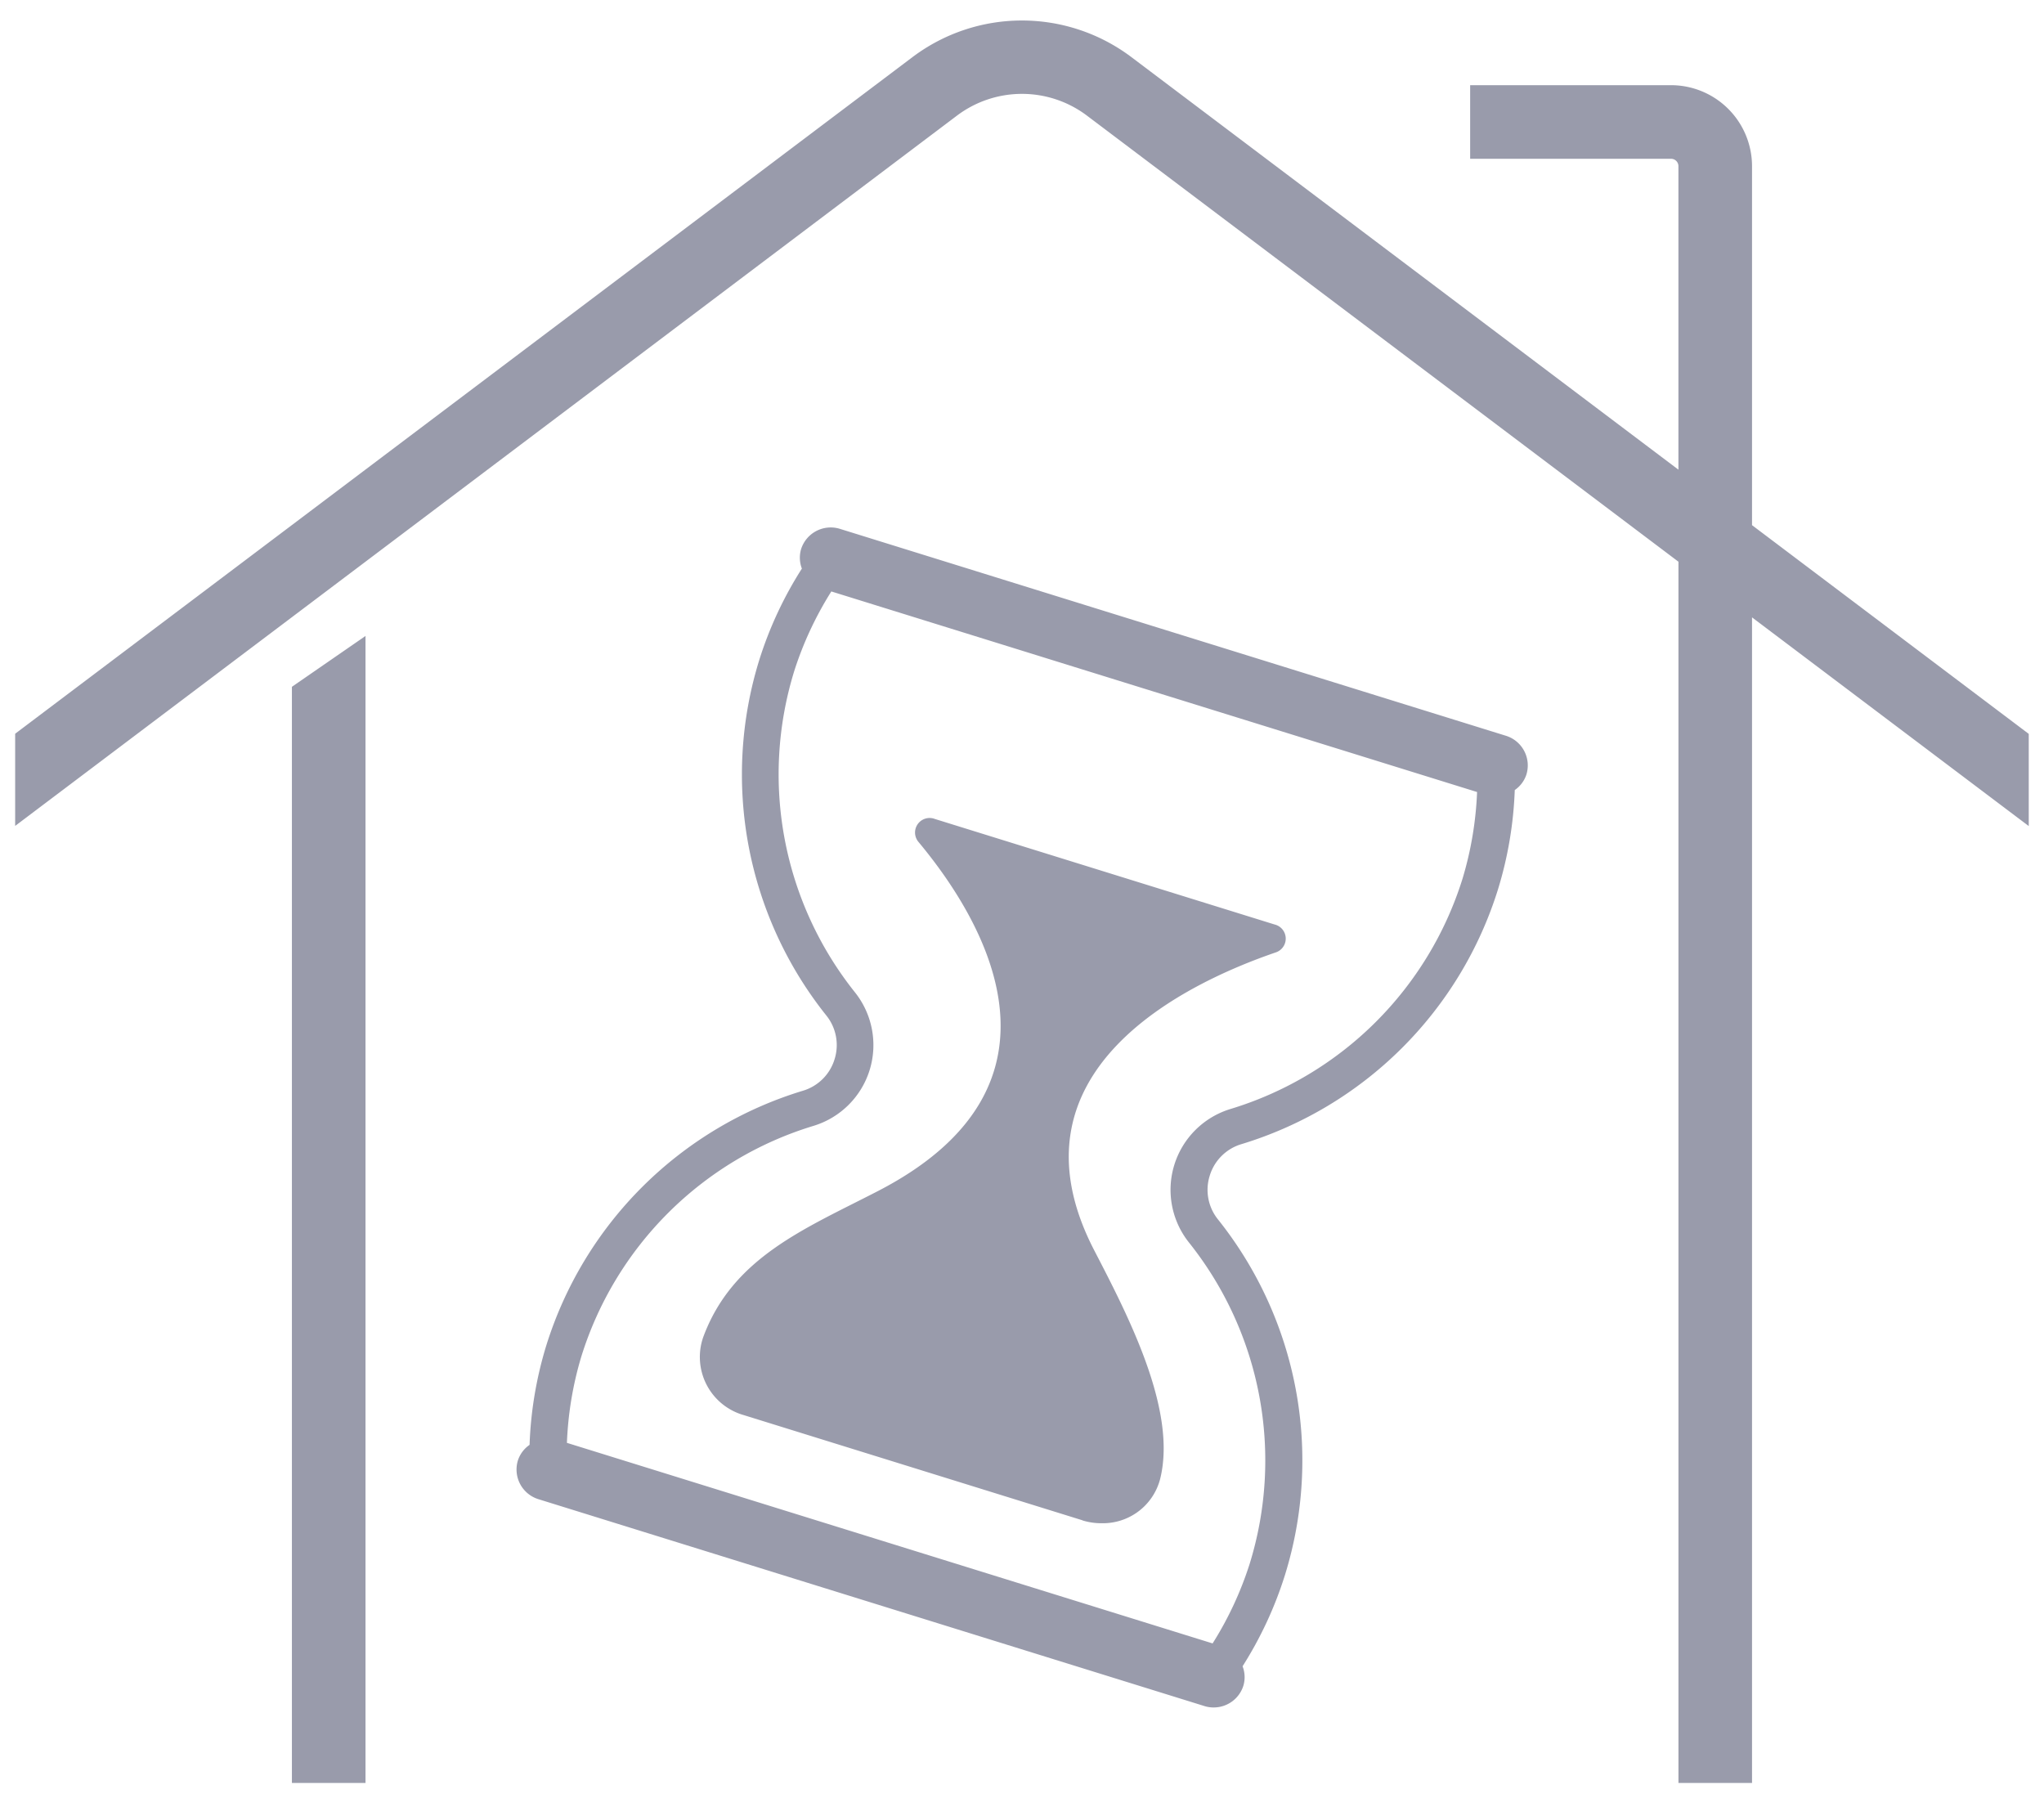 <svg xmlns="http://www.w3.org/2000/svg" width="67.263" height="59.171" viewBox="0 0 67.263 59.171"><path id="Uni&#xF3;n_11" data-name="Uni&#xF3;n 11" d="M-228.914,387V350.93l2.422-1.673V387Zm45.628,0V346.814l-19.473-14.685a3.553,3.553,0,0,0-4.262,0l-31,23.378v-3.033L-208.48,330.2a5.987,5.987,0,0,1,7.179,0l18.014,13.585v-9.988a.243.243,0,0,0-.242-.242h-6.612v-2.422h6.612a2.667,2.667,0,0,1,2.664,2.664v11.814l9.106,6.868v3.033l-9.106-6.867V387Zm-15.6-2.531-21.918-6.808a1.021,1.021,0,0,1-.671-1.281,1,1,0,0,1,.382-.506,12.605,12.605,0,0,1,.547-3.26,12.713,12.713,0,0,1,8.443-8.391,1.552,1.552,0,0,0,1.046-1.036,1.552,1.552,0,0,0-.275-1.447,12.714,12.714,0,0,1-2.2-11.7,12.586,12.586,0,0,1,1.4-3,1,1,0,0,1-.028-.634,1.023,1.023,0,0,1,1.279-.674l21.917,6.809a1.021,1.021,0,0,1,.673,1.279.993.993,0,0,1-.382.507,12.645,12.645,0,0,1-.549,3.259,12.715,12.715,0,0,1-8.442,8.392,1.553,1.553,0,0,0-1.046,1.037,1.55,1.55,0,0,0,.274,1.445,12.712,12.712,0,0,1,2.2,11.7,12.662,12.662,0,0,1-1.394,3,.992.992,0,0,1,.028.635,1.022,1.022,0,0,1-.976.72A1.014,1.014,0,0,1-198.888,384.469ZM-212.38,350.4a11.5,11.5,0,0,0,1.994,10.583,2.785,2.785,0,0,1,.483,2.56,2.78,2.78,0,0,1-1.849,1.835,11.5,11.5,0,0,0-7.639,7.593,11.353,11.353,0,0,0-.473,2.837l21.248,6.6A11.4,11.4,0,0,0-197.4,379.8a11.5,11.5,0,0,0-1.993-10.583,2.781,2.781,0,0,1-.482-2.56,2.785,2.785,0,0,1,1.848-1.835,11.5,11.5,0,0,0,7.639-7.591,11.452,11.452,0,0,0,.475-2.839l-21.25-6.6A11.427,11.427,0,0,0-212.38,350.4Zm9.483,27.957-11.145-3.461a1.988,1.988,0,0,1-1.374-2.449l.029-.095c.967-2.647,3.357-3.588,5.765-4.833,6.789-3.51,3.4-9,1.329-11.482a.479.479,0,0,1,.535-.759l11.182,3.473a.478.478,0,0,1,.046.916c-2.961,1.013-9.043,3.9-5.98,9.809,1.115,2.154,2.745,5.279,2.161,7.546l-.029.095a1.944,1.944,0,0,1-1.883,1.336A2.113,2.113,0,0,1-202.9,378.36Z" transform="translate(238.52 -328.33)" fill="#999bab" stroke="rgba(0,0,0,0)" stroke-miterlimit="10" stroke-width="1"></path></svg>